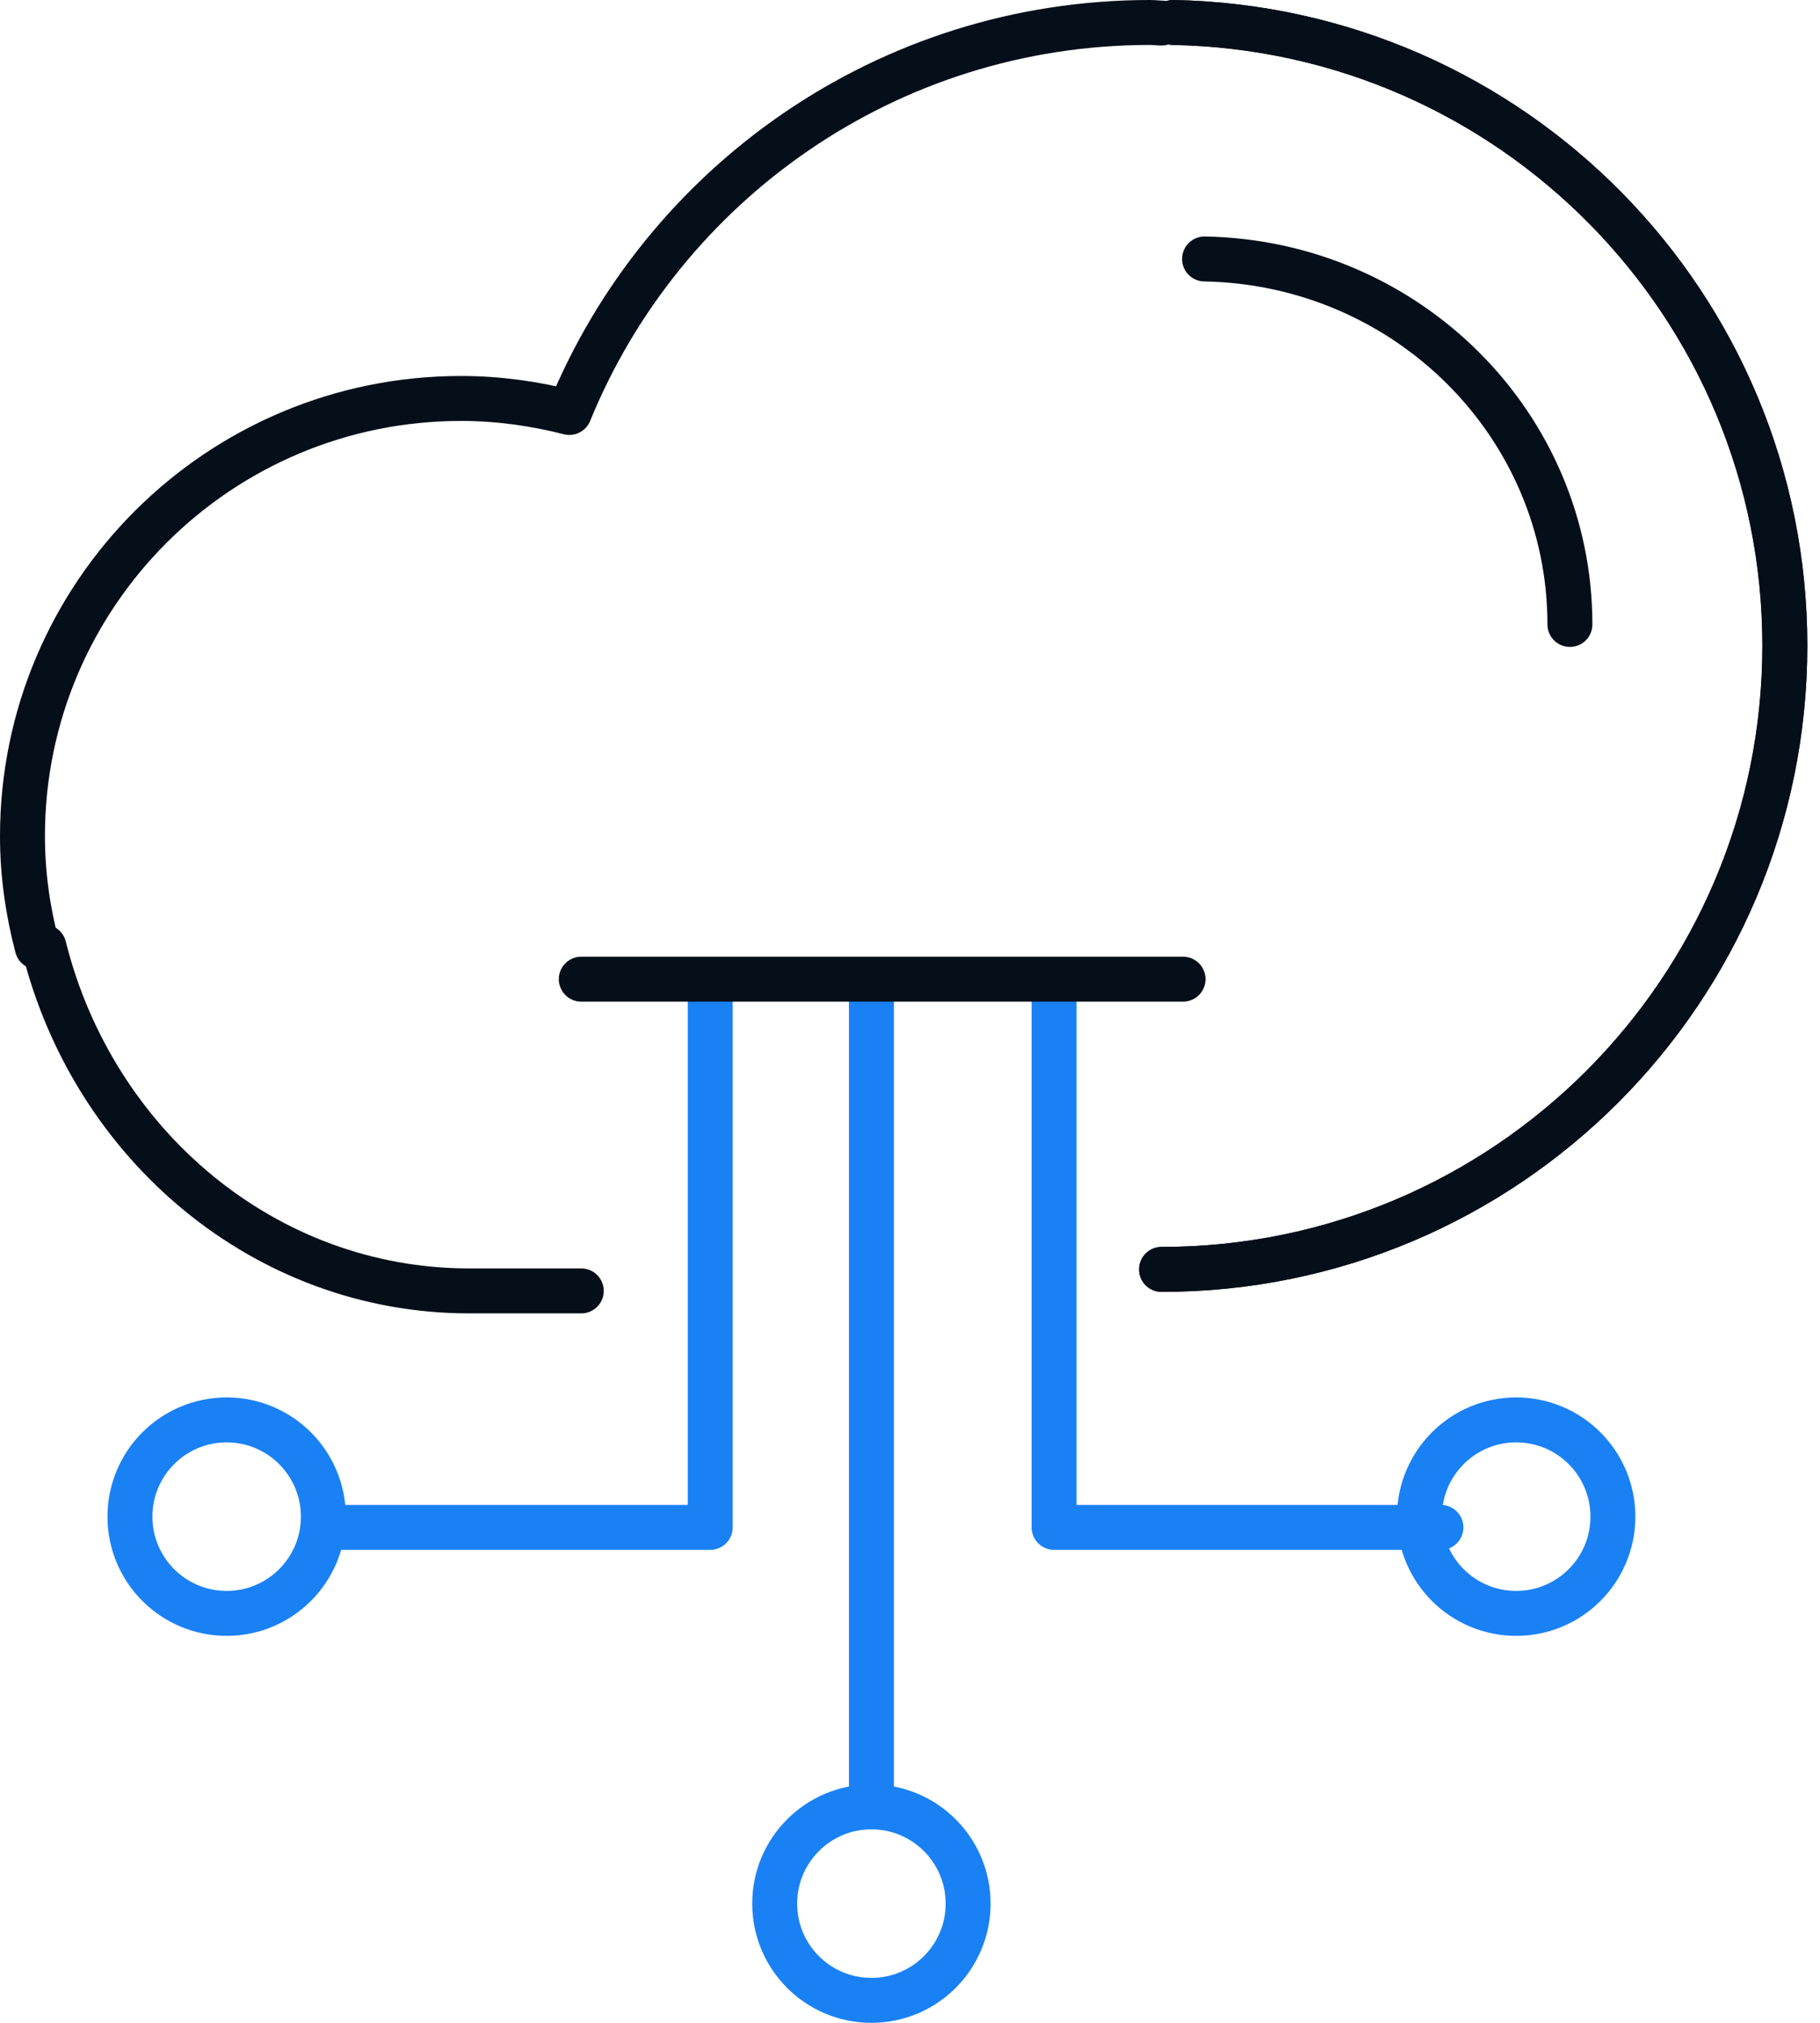 <?xml version="1.0" encoding="UTF-8"?>
<svg width="81px" height="90px" viewBox="0 0 81 90" version="1.1" xmlns="http://www.w3.org/2000/svg" xmlns:xlink="http://www.w3.org/1999/xlink">
    <title>envoy_icon_benefit_integration</title>
    <g id="Page-1" stroke="none" stroke-width="1" fill="none" fill-rule="evenodd" stroke-linecap="round" stroke-linejoin="round">
        <g id="5.3_Solutions_Envoy" transform="translate(-824, -1534)" stroke-width="2">
            <g id="envoy_icon_benefit_integration" transform="translate(825, 1535)">
                <path d="M50.696,55.478 C66.015,55.478 78.435,43.054 78.435,27.727 C78.435,12.573 66.289,0.276 51.208,0" id="Stroke-1" stroke="#050F1A"></path>
                <path d="M24.87,56.435 L19.887,56.435 C10.785,56.435 3.154,49.931 0.957,41.13" id="Stroke-3" stroke="#050F1A"></path>
                <path d="M50.696,0.026 C50.522,0.023 50.355,0 50.18,0 C38.49,0 28.492,7.178 24.339,17.351 C22.796,16.959 21.187,16.728 19.522,16.728 C8.74,16.728 0,25.447 0,36.202 C0,37.908 0.242,39.553 0.656,41.13" id="Stroke-5" stroke="#050F1A"></path>
                <path d="M50.696,55.478 C66.015,55.478 78.435,43.054 78.435,27.727 C78.435,12.573 66.289,0.276 51.208,0" id="Stroke-7" stroke="#050F1A"></path>
                <path d="M68.87,26.783 C68.87,17.895 61.616,10.683 52.609,10.522" id="Stroke-9" stroke="#050F1A"></path>
                <polyline id="Stroke-11" stroke="#1A81F4" points="30.609 43.043 30.609 66.957 13.391 66.957"></polyline>
                <polyline id="Stroke-13" stroke="#1A81F4" points="45.913 43.043 45.913 66.957 63.13 66.957"></polyline>
                <line x1="37.783" y1="43.043" x2="37.783" y2="79.391" id="Stroke-15" stroke="#1A81F4"></line>
                <path d="M13.391,66.479 C13.391,68.856 11.464,70.783 9.087,70.783 C6.71,70.783 4.783,68.856 4.783,66.479 C4.783,64.102 6.71,62.174 9.087,62.174 C11.464,62.174 13.391,64.102 13.391,66.479 Z" id="Stroke-17" stroke="#1A81F4"></path>
                <path d="M70.783,66.479 C70.783,68.856 68.856,70.783 66.479,70.783 C64.102,70.783 62.174,68.856 62.174,66.479 C62.174,64.102 64.102,62.174 66.479,62.174 C68.856,62.174 70.783,64.102 70.783,66.479 Z" id="Stroke-19" stroke="#1A81F4"></path>
                <path d="M42.087,83.696 C42.087,86.073 40.16,88 37.783,88 C35.405,88 33.478,86.073 33.478,83.696 C33.478,81.318 35.405,79.391 37.783,79.391 C40.16,79.391 42.087,81.318 42.087,83.696 Z" id="Stroke-21" stroke="#1A81F4"></path>
                <line x1="24.87" y1="42.565" x2="51.652" y2="42.565" id="Stroke-23" stroke="#050F1A"></line>
            </g>
        </g>
    </g>
</svg>